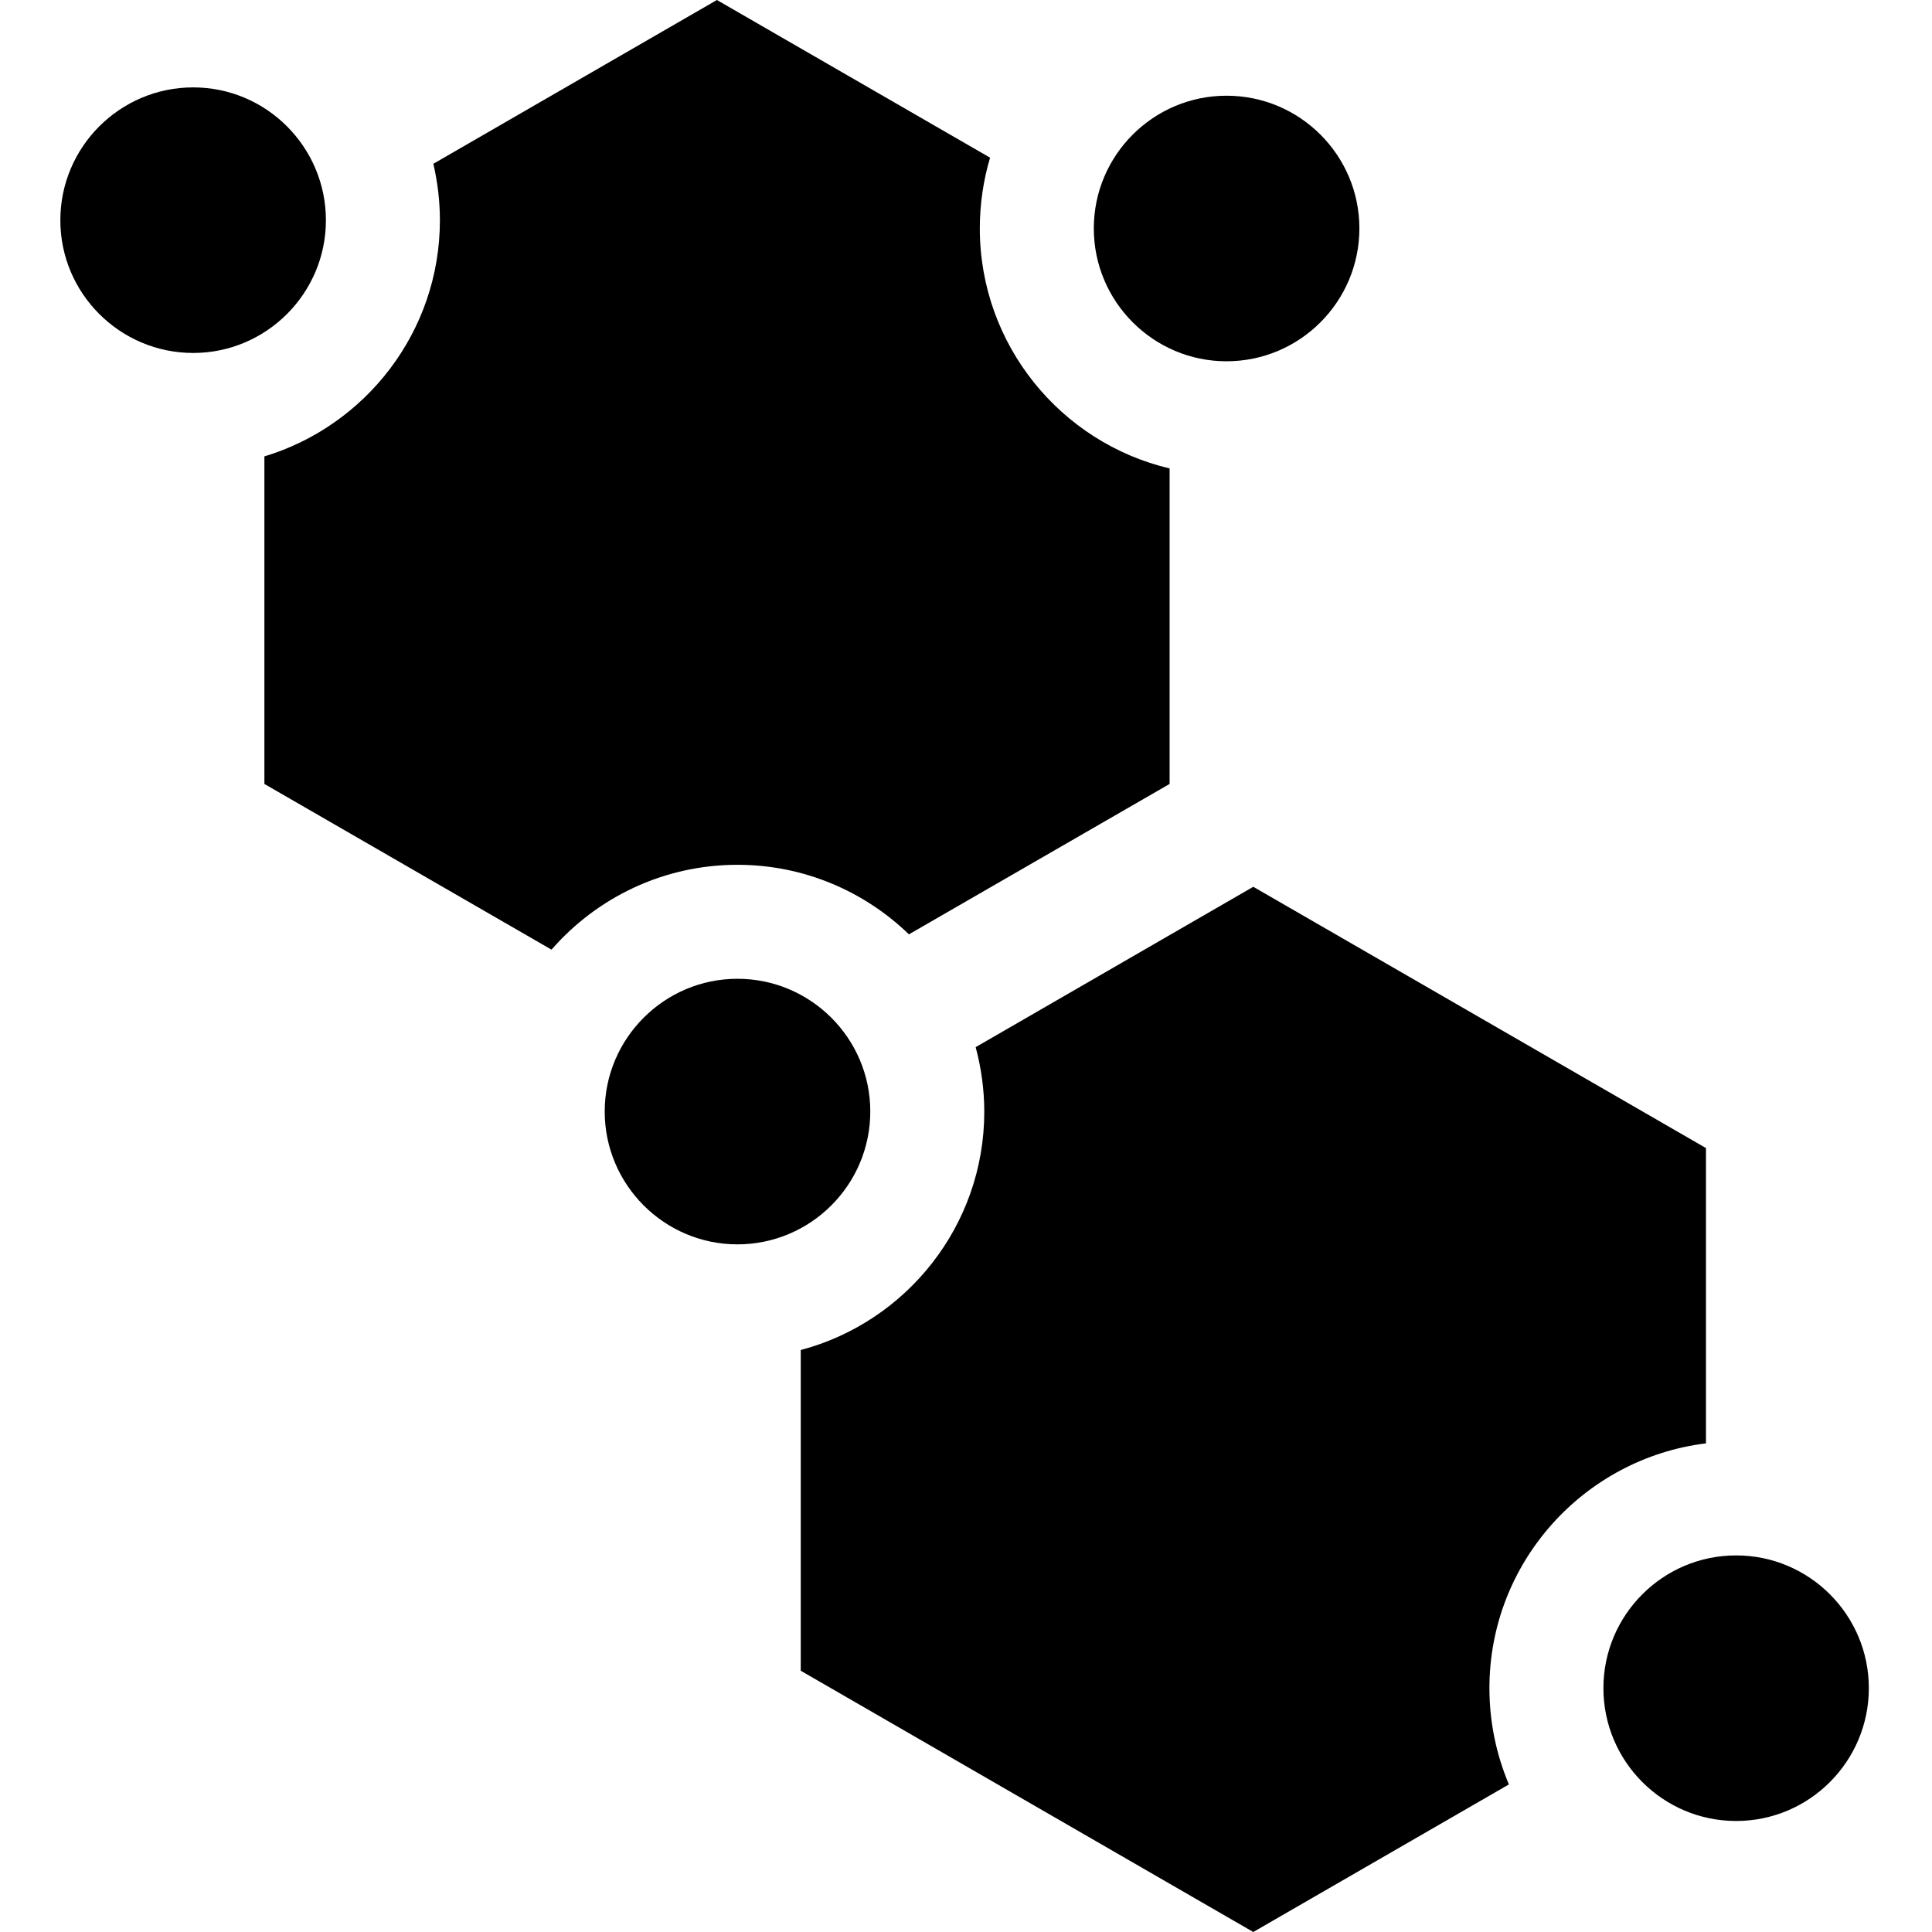 <svg width="13" height="13" viewBox="0 0 13 13" fill="none" xmlns="http://www.w3.org/2000/svg">
<path d="M10.153 12.007C10.069 11.808 10.022 11.589 10.022 11.359C10.022 10.513 10.659 9.813 11.479 9.712V7.725L8.433 5.967L6.565 7.046C6.602 7.184 6.623 7.33 6.623 7.48C6.623 8.248 6.098 8.896 5.388 9.084V11.242L8.433 13L10.153 12.007Z" fill="black"/>
<path d="M4.962 5.819C5.41 5.819 5.817 5.998 6.116 6.287L7.87 5.275V3.152C7.138 2.979 6.593 2.32 6.593 1.537C6.593 1.372 6.617 1.212 6.662 1.061L4.824 0L2.916 1.102C2.944 1.224 2.96 1.351 2.96 1.482C2.96 2.231 2.461 2.865 1.779 3.071V5.275L3.711 6.39C4.015 6.041 4.463 5.819 4.962 5.819Z" fill="black"/>
<path d="M7.36 1.537C7.36 2.03 7.761 2.431 8.253 2.431C8.746 2.431 9.147 2.03 9.147 1.537C9.147 1.044 8.746 0.644 8.253 0.644C7.761 0.644 7.36 1.044 7.36 1.537Z" fill="black"/>
<path d="M4.962 8.373C5.455 8.373 5.856 7.972 5.856 7.479C5.856 6.987 5.455 6.586 4.962 6.586C4.47 6.586 4.069 6.987 4.069 7.479C4.069 7.972 4.47 8.373 4.962 8.373Z" fill="black"/>
<path d="M11.682 10.466C11.189 10.466 10.789 10.867 10.789 11.359C10.789 11.852 11.189 12.253 11.682 12.253C12.175 12.253 12.575 11.852 12.575 11.359C12.575 10.867 12.175 10.466 11.682 10.466Z" fill="black"/>
<path d="M1.3 2.375C1.792 2.375 2.193 1.974 2.193 1.482C2.193 0.989 1.792 0.588 1.3 0.588C0.807 0.588 0.406 0.989 0.406 1.482C0.406 1.974 0.807 2.375 1.3 2.375Z" fill="black"/>
</svg>
